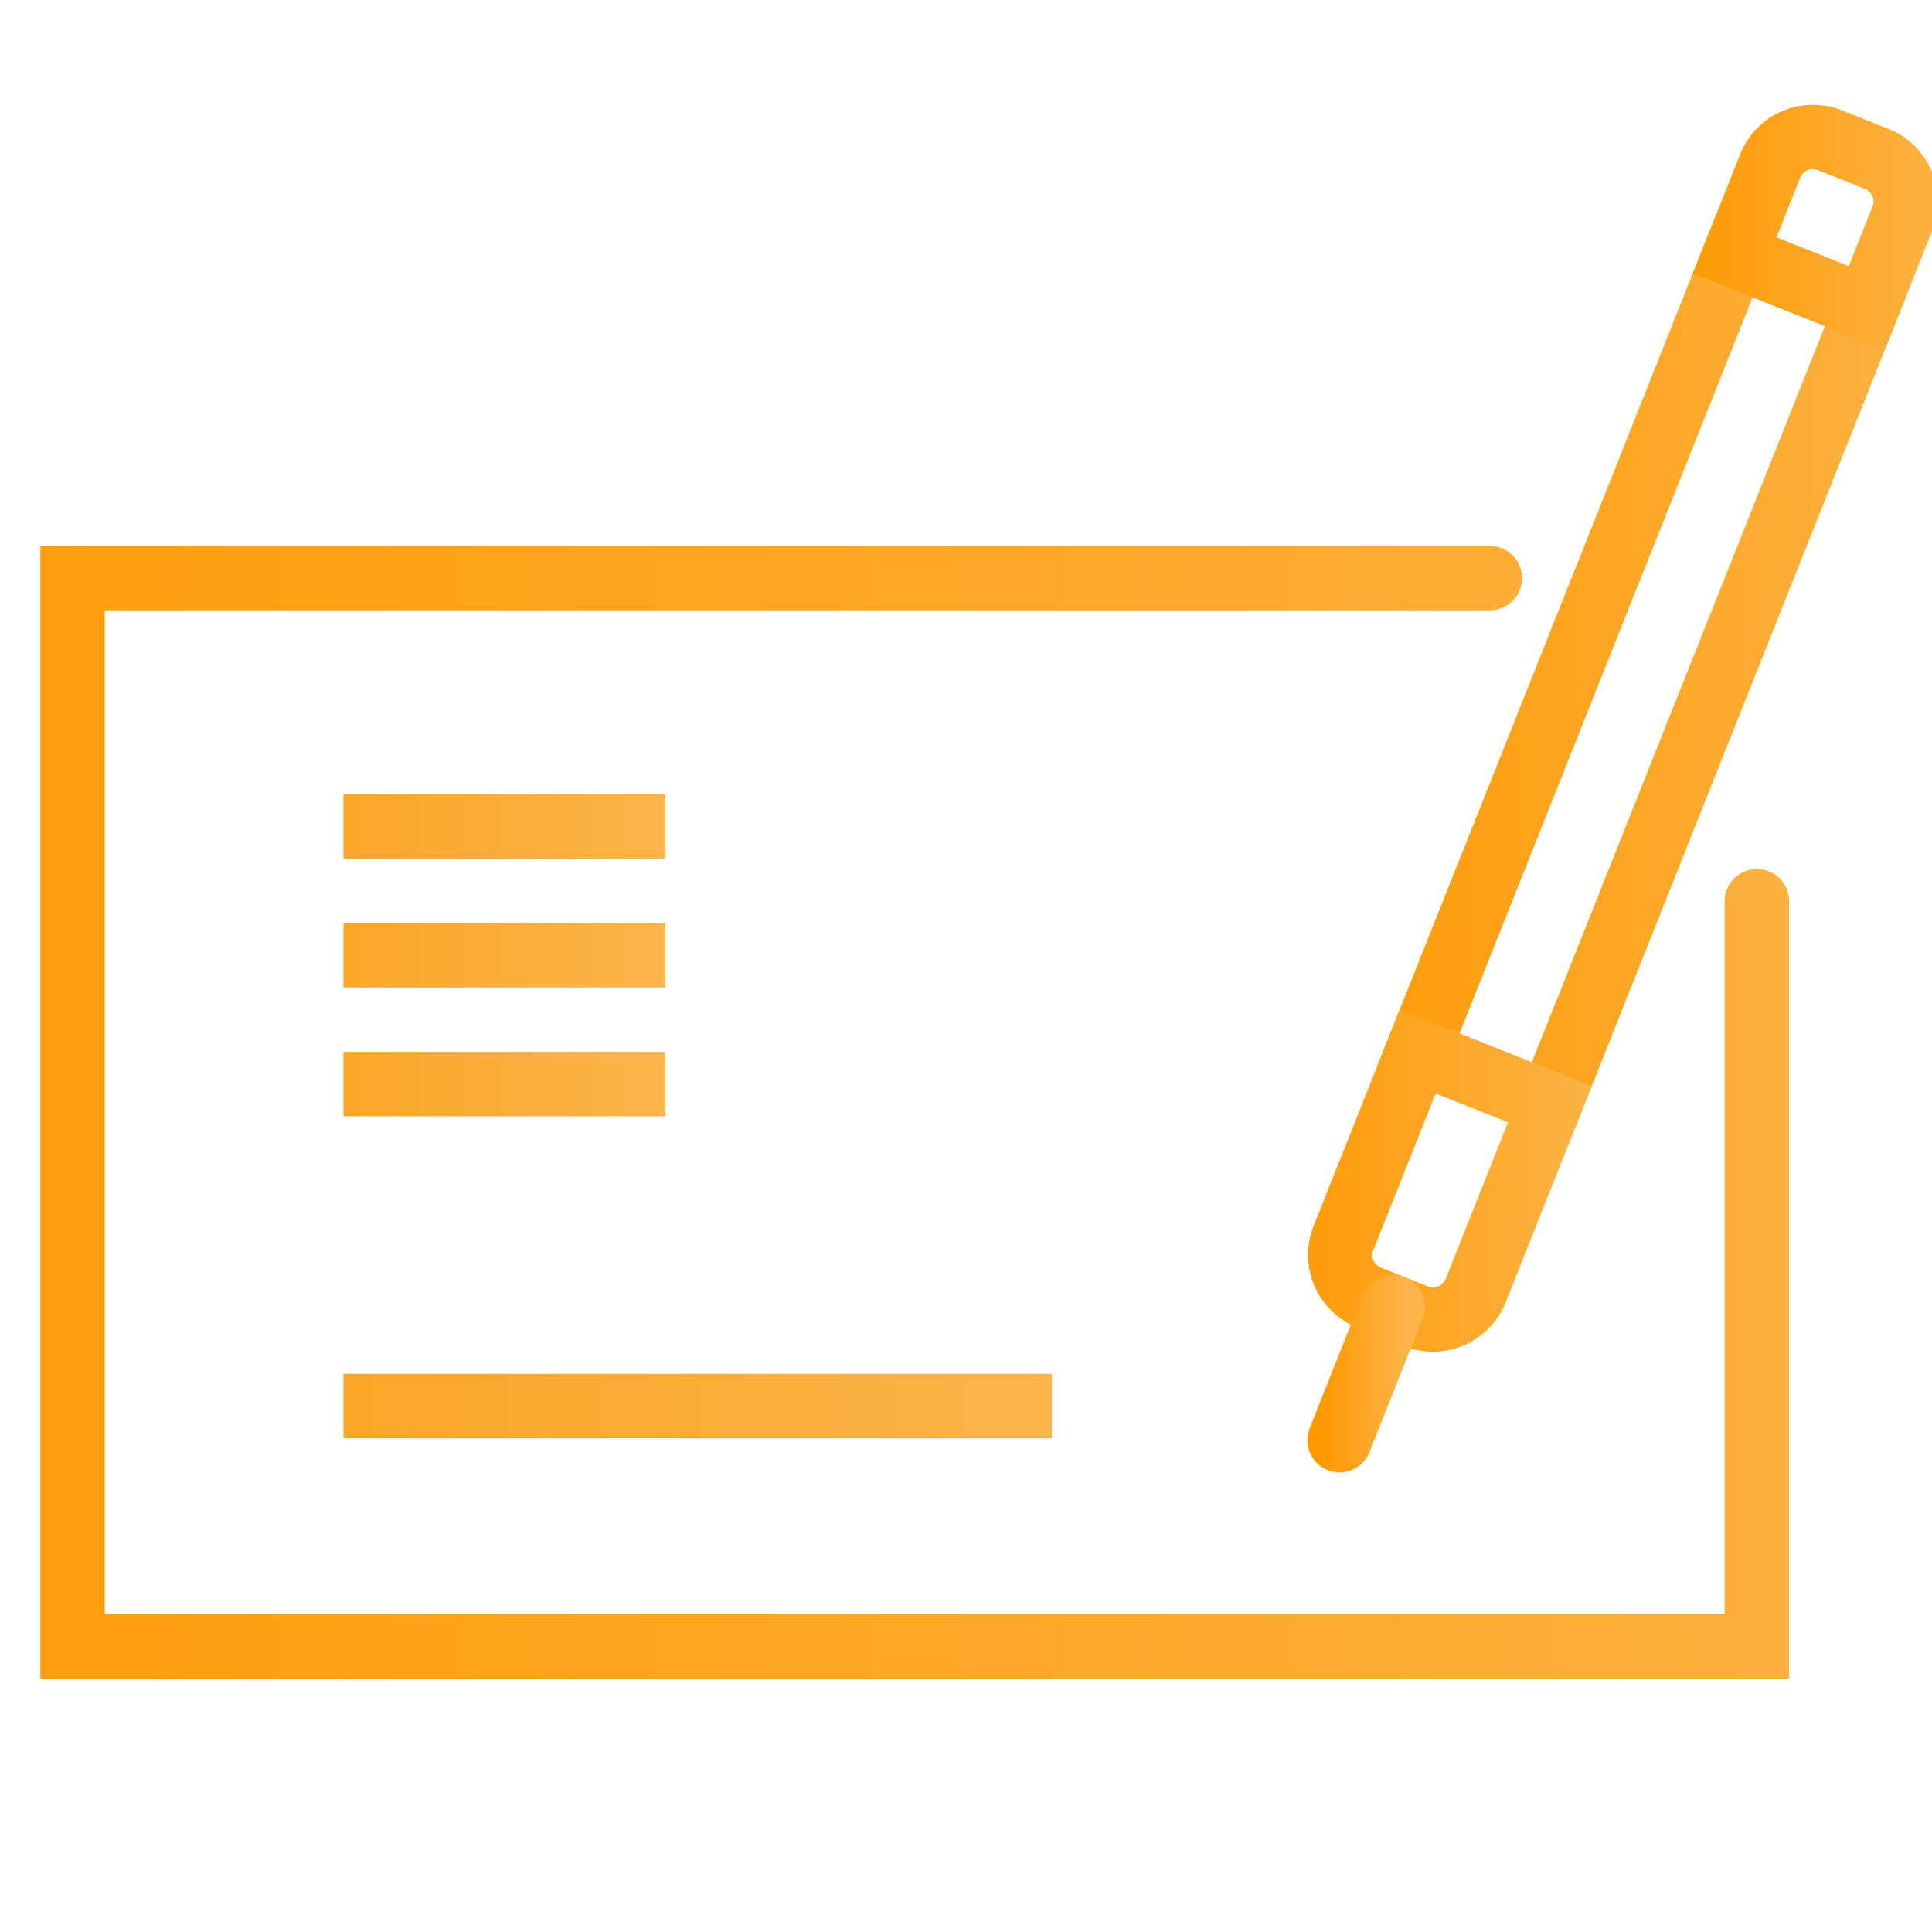 <?xml version="1.0" encoding="UTF-8"?>
<svg width="90px" height="90px" viewBox="0 0 90 90" version="1.1" xmlns="http://www.w3.org/2000/svg" xmlns:xlink="http://www.w3.org/1999/xlink">
    <!-- Generator: Sketch 63.1 (92452) - https://sketch.com -->
    <title>Tax Return</title>
    <desc>Created with Sketch.</desc>
    <defs>
        <linearGradient x1="-31.174%" y1="18.826%" x2="131.174%" y2="18.826%" id="linearGradient-1">
            <stop stop-color="#FE9902" offset="0%"></stop>
            <stop stop-color="#FCB54B" offset="100%"></stop>
        </linearGradient>
        <linearGradient x1="-31.174%" y1="18.826%" x2="131.174%" y2="18.826%" id="linearGradient-2">
            <stop stop-color="#FE9902" offset="0%"></stop>
            <stop stop-color="#FCB54B" offset="100%"></stop>
        </linearGradient>
        <linearGradient x1="-31.174%" y1="18.826%" x2="131.174%" y2="18.826%" id="linearGradient-3">
            <stop stop-color="#FE9902" offset="0%"></stop>
            <stop stop-color="#FCB54B" offset="100%"></stop>
        </linearGradient>
        <linearGradient x1="-31.174%" y1="18.826%" x2="131.174%" y2="18.826%" id="linearGradient-4">
            <stop stop-color="#FE9902" offset="0%"></stop>
            <stop stop-color="#FCB54B" offset="100%"></stop>
        </linearGradient>
        <linearGradient x1="-31.174%" y1="18.826%" x2="131.174%" y2="18.826%" id="linearGradient-5">
            <stop stop-color="#FE9902" offset="0%"></stop>
            <stop stop-color="#FCB54B" offset="100%"></stop>
        </linearGradient>
        <linearGradient x1="0%" y1="50%" x2="100%" y2="50%" id="linearGradient-6">
            <stop stop-color="#FAA628" offset="0%"></stop>
            <stop stop-color="#FCB54B" offset="100%"></stop>
        </linearGradient>
        <linearGradient x1="0%" y1="50%" x2="100%" y2="50%" id="linearGradient-7">
            <stop stop-color="#FAA628" offset="0%"></stop>
            <stop stop-color="#FCB54B" offset="100%"></stop>
        </linearGradient>
    </defs>
    <g id="Tax-Return" stroke="none" stroke-width="1" fill="none" fill-rule="evenodd">
        <g id="Group" transform="translate(3.381, 6.38)" stroke-width="3">
            <polygon id="Stroke-1" stroke="url(#linearGradient-1)" points="62.661 42.605 68.819 45.056 83.581 7.971 77.423 5.52"></polygon>
            <path d="M60.398,54.07 L62.585,54.94 C63.681,55.376 64.924,54.841 65.361,53.744 L68.819,45.056 L62.661,42.605 L59.203,51.293 C58.766,52.39 59.302,53.633 60.398,54.07 Z" id="Stroke-3" stroke="url(#linearGradient-2)"></path>
            <line x1="61.491" y1="54.504" x2="59.021" y2="60.711" id="Stroke-5" stroke="url(#linearGradient-3)" stroke-linecap="round"></line>
            <path d="M84.047,1.022 L81.86,0.152 C80.763,-0.284 79.52,0.251 79.084,1.347 L77.423,5.52 L83.581,7.971 L85.241,3.798 C85.678,2.702 85.142,1.459 84.047,1.022 Z" id="Stroke-7" stroke="url(#linearGradient-4)"></path>
            <polyline id="Stroke-9" stroke="url(#linearGradient-5)" stroke-linecap="round" points="78.46 35.602 78.46 70.312 -8.5975671e-13 70.312 -8.5975671e-13 20.55 66.021 20.55"></polyline>
        </g>
        <rect id="Rectangle" fill="url(#linearGradient-6)" x="16" y="37" width="15" height="3"></rect>
        <rect id="Rectangle" fill="url(#linearGradient-6)" x="16" y="43" width="15" height="3"></rect>
        <rect id="Rectangle" fill="url(#linearGradient-6)" x="16" y="49" width="15" height="3"></rect>
        <rect id="Rectangle" fill="url(#linearGradient-7)" x="16" y="64" width="33" height="3"></rect>
    </g>
</svg>